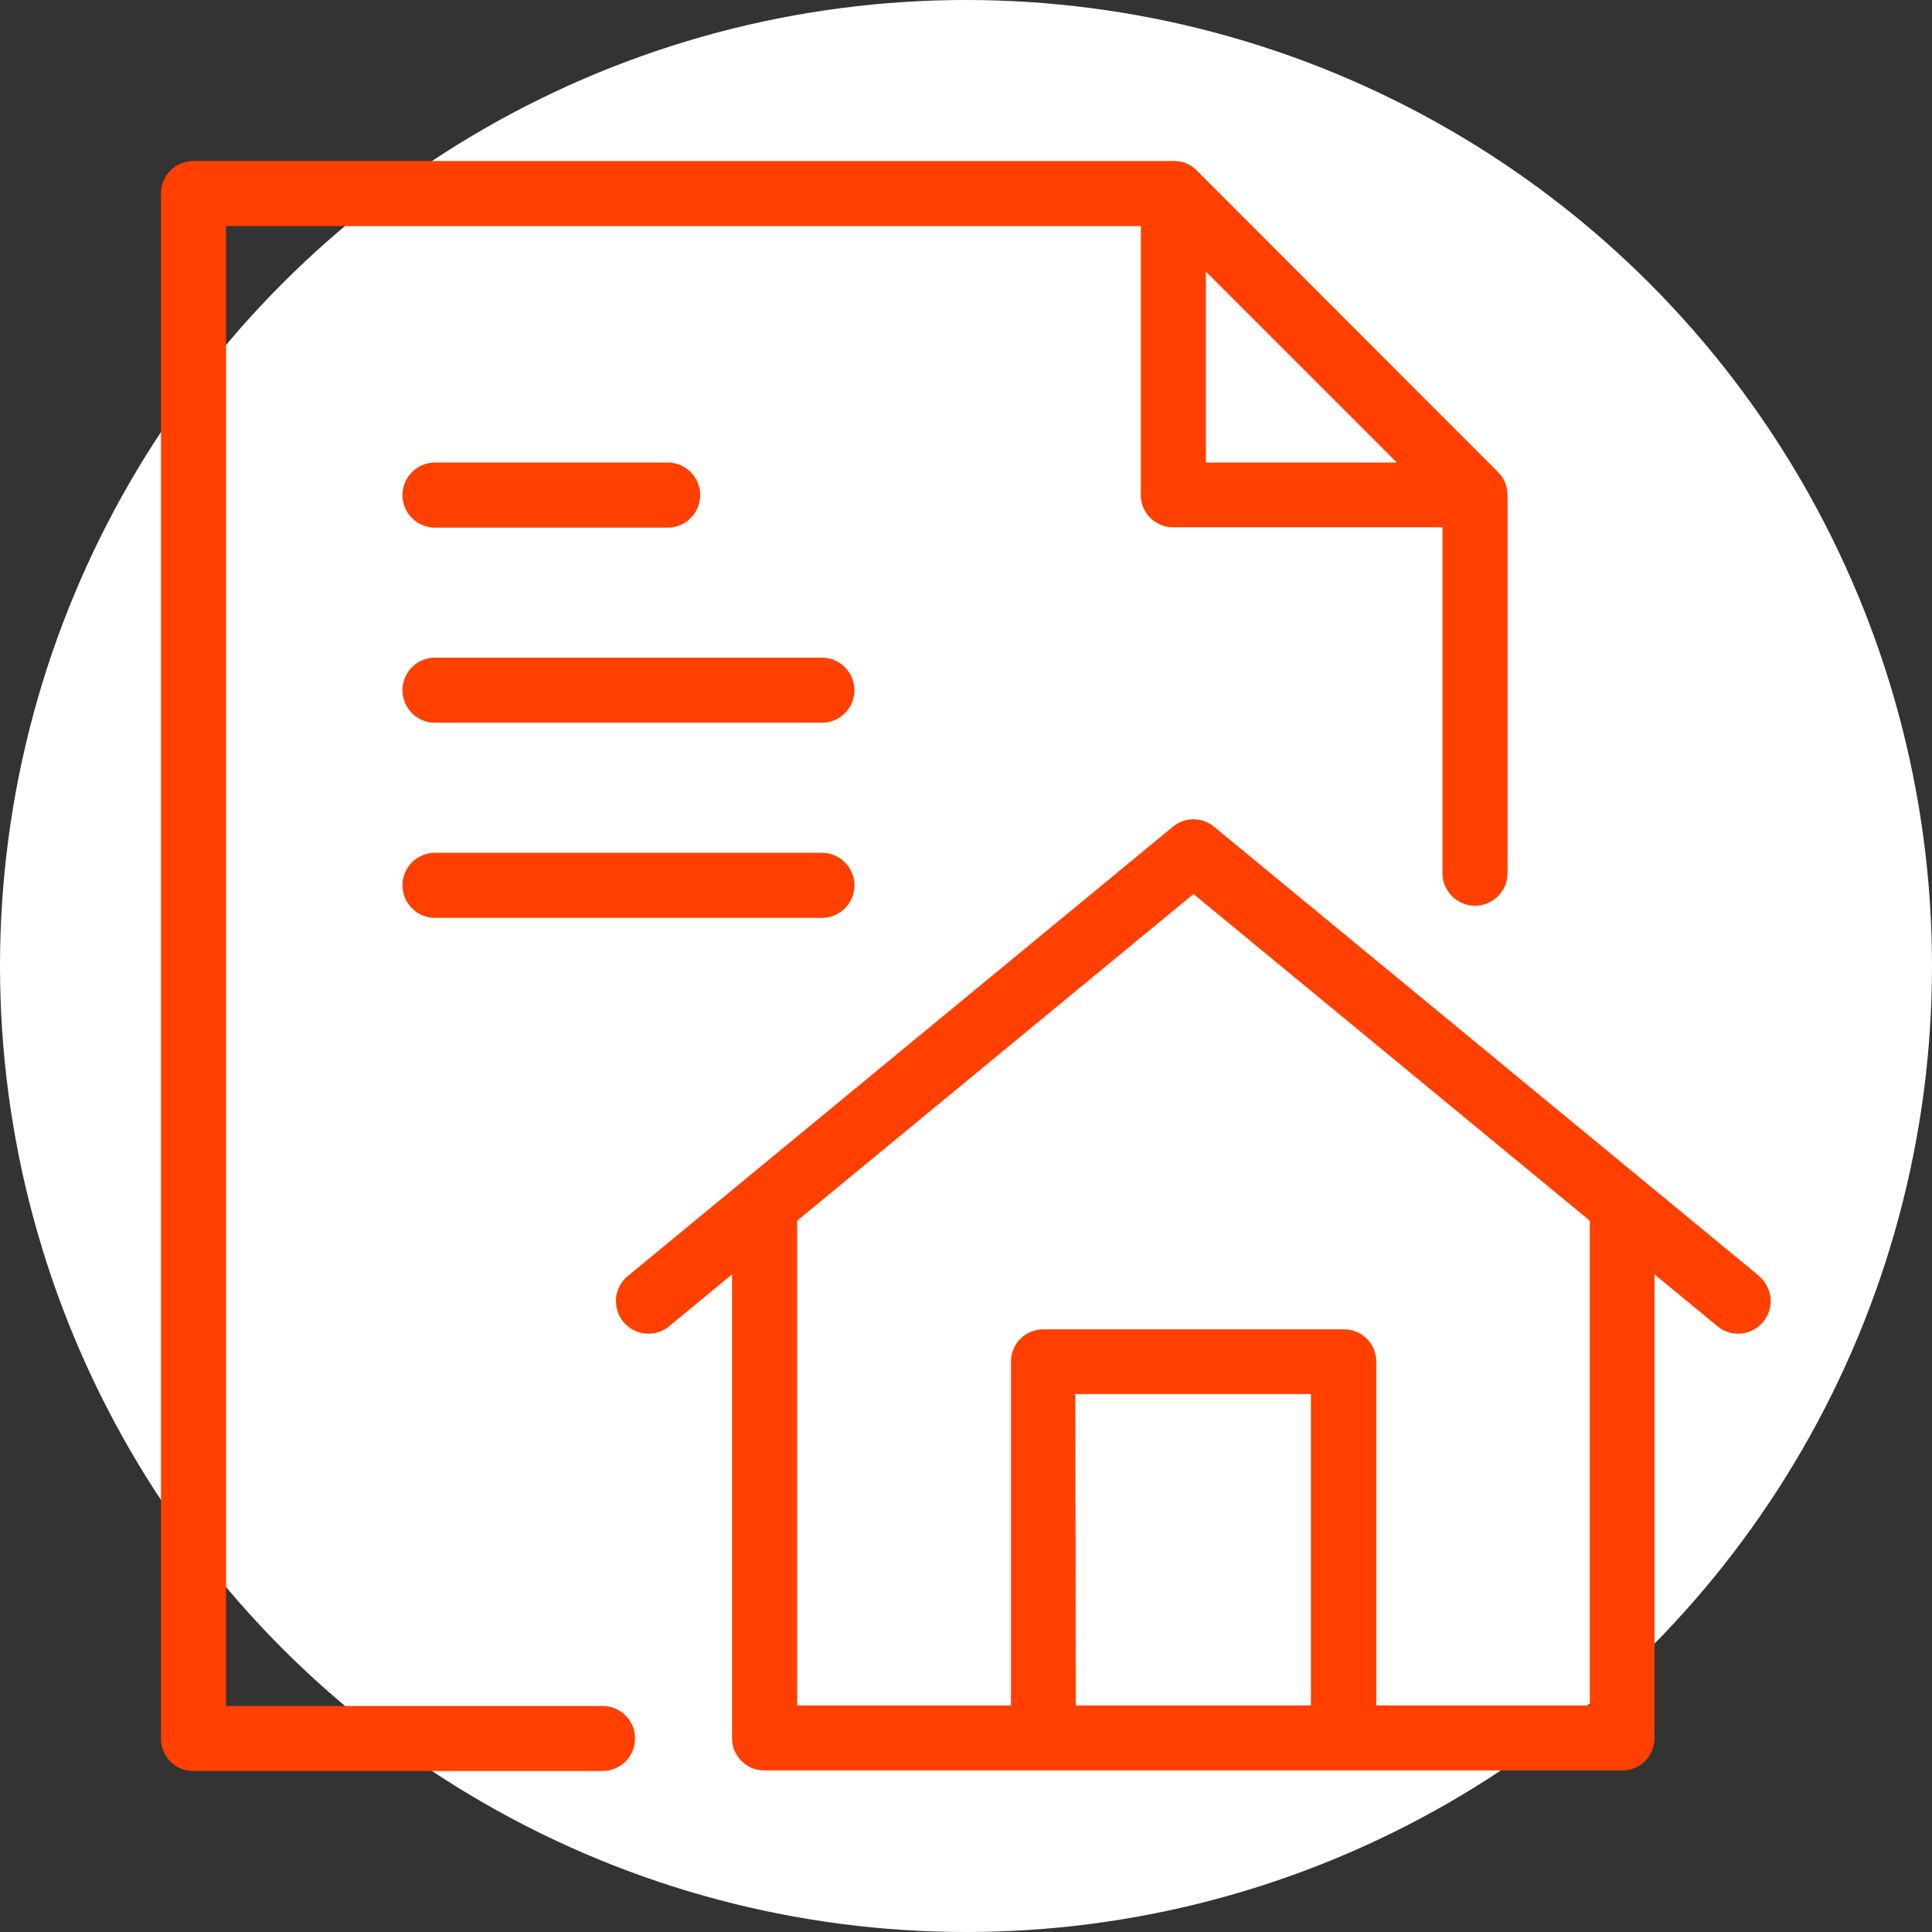 <svg id="icon" xmlns="http://www.w3.org/2000/svg" xmlns:xlink="http://www.w3.org/1999/xlink" width="24" height="24" viewBox="0 0 24 24">
  <rect x="0" y="0" width="24" height="24" fill="#333333" stroke="none"/>
  <defs>
    <clipPath id="clip-path">
      <rect id="長方形_28273" data-name="長方形 28273" width="20" height="20" fill="none"/>
    </clipPath>
  </defs>
  <circle id="楕円形_37" data-name="楕円形 37" cx="12" cy="12" r="12" fill="#fff"/>
  <g id="グループ_750" data-name="グループ 750" transform="translate(2 2)">
    <g id="グループ_749" data-name="グループ 749" clip-path="url(#clip-path)">
      <path id="パス_5348" data-name="パス 5348" d="M53.11,61.966l-6.77-5.58a.4.4,0,0,0-.514,0l-6.77,5.58a.4.4,0,0,0,.514.624l.781-.644v5.762a.4.4,0,0,0,.4.4H51.41a.4.4,0,0,0,.4-.4V61.946l.782.644a.4.4,0,1,0,.514-.624m-8.49,1.466h2.926V67.3H44.62ZM51.006,67.3H48.354V63.029a.4.4,0,0,0-.4-.4H44.216a.4.4,0,0,0-.4.4V67.3H41.16V61.279l4.923-4.058,4.923,4.058Z" transform="translate(-33.257 -48.115)" fill="#ff4000"/>
      <path id="パス_5349" data-name="パス 5349" d="M5.485,19.192H.808V.808H12.172V4.15a.4.4,0,0,0,.4.4h3.347V8.847a.4.4,0,0,0,.808,0V4.15a.4.4,0,0,0-.118-.286L12.867.118A.4.4,0,0,0,12.581,0H.4A.4.4,0,0,0,0,.4V19.6a.4.4,0,0,0,.4.4H5.485a.4.4,0,1,0,0-.808M12.98,1.374l2.372,2.372H12.98Z" fill="#ff4000"/>
      <path id="パス_5350" data-name="パス 5350" d="M21.055,26.59h2.89a.4.4,0,0,0,0-.808h-2.89a.4.4,0,1,0,0,.808" transform="translate(-17.651 -22.036)" fill="#ff4000"/>
      <path id="パス_5351" data-name="パス 5351" d="M25.861,42.468H21.055a.4.4,0,1,0,0,.808h4.806a.4.4,0,0,0,0-.808" transform="translate(-17.651 -36.298)" fill="#ff4000"/>
      <path id="パス_5352" data-name="パス 5352" d="M25.861,59.155H21.055a.4.4,0,1,0,0,.808h4.806a.4.4,0,0,0,0-.808" transform="translate(-17.651 -50.561)" fill="#ff4000"/>
    </g>
  </g>
</svg>
